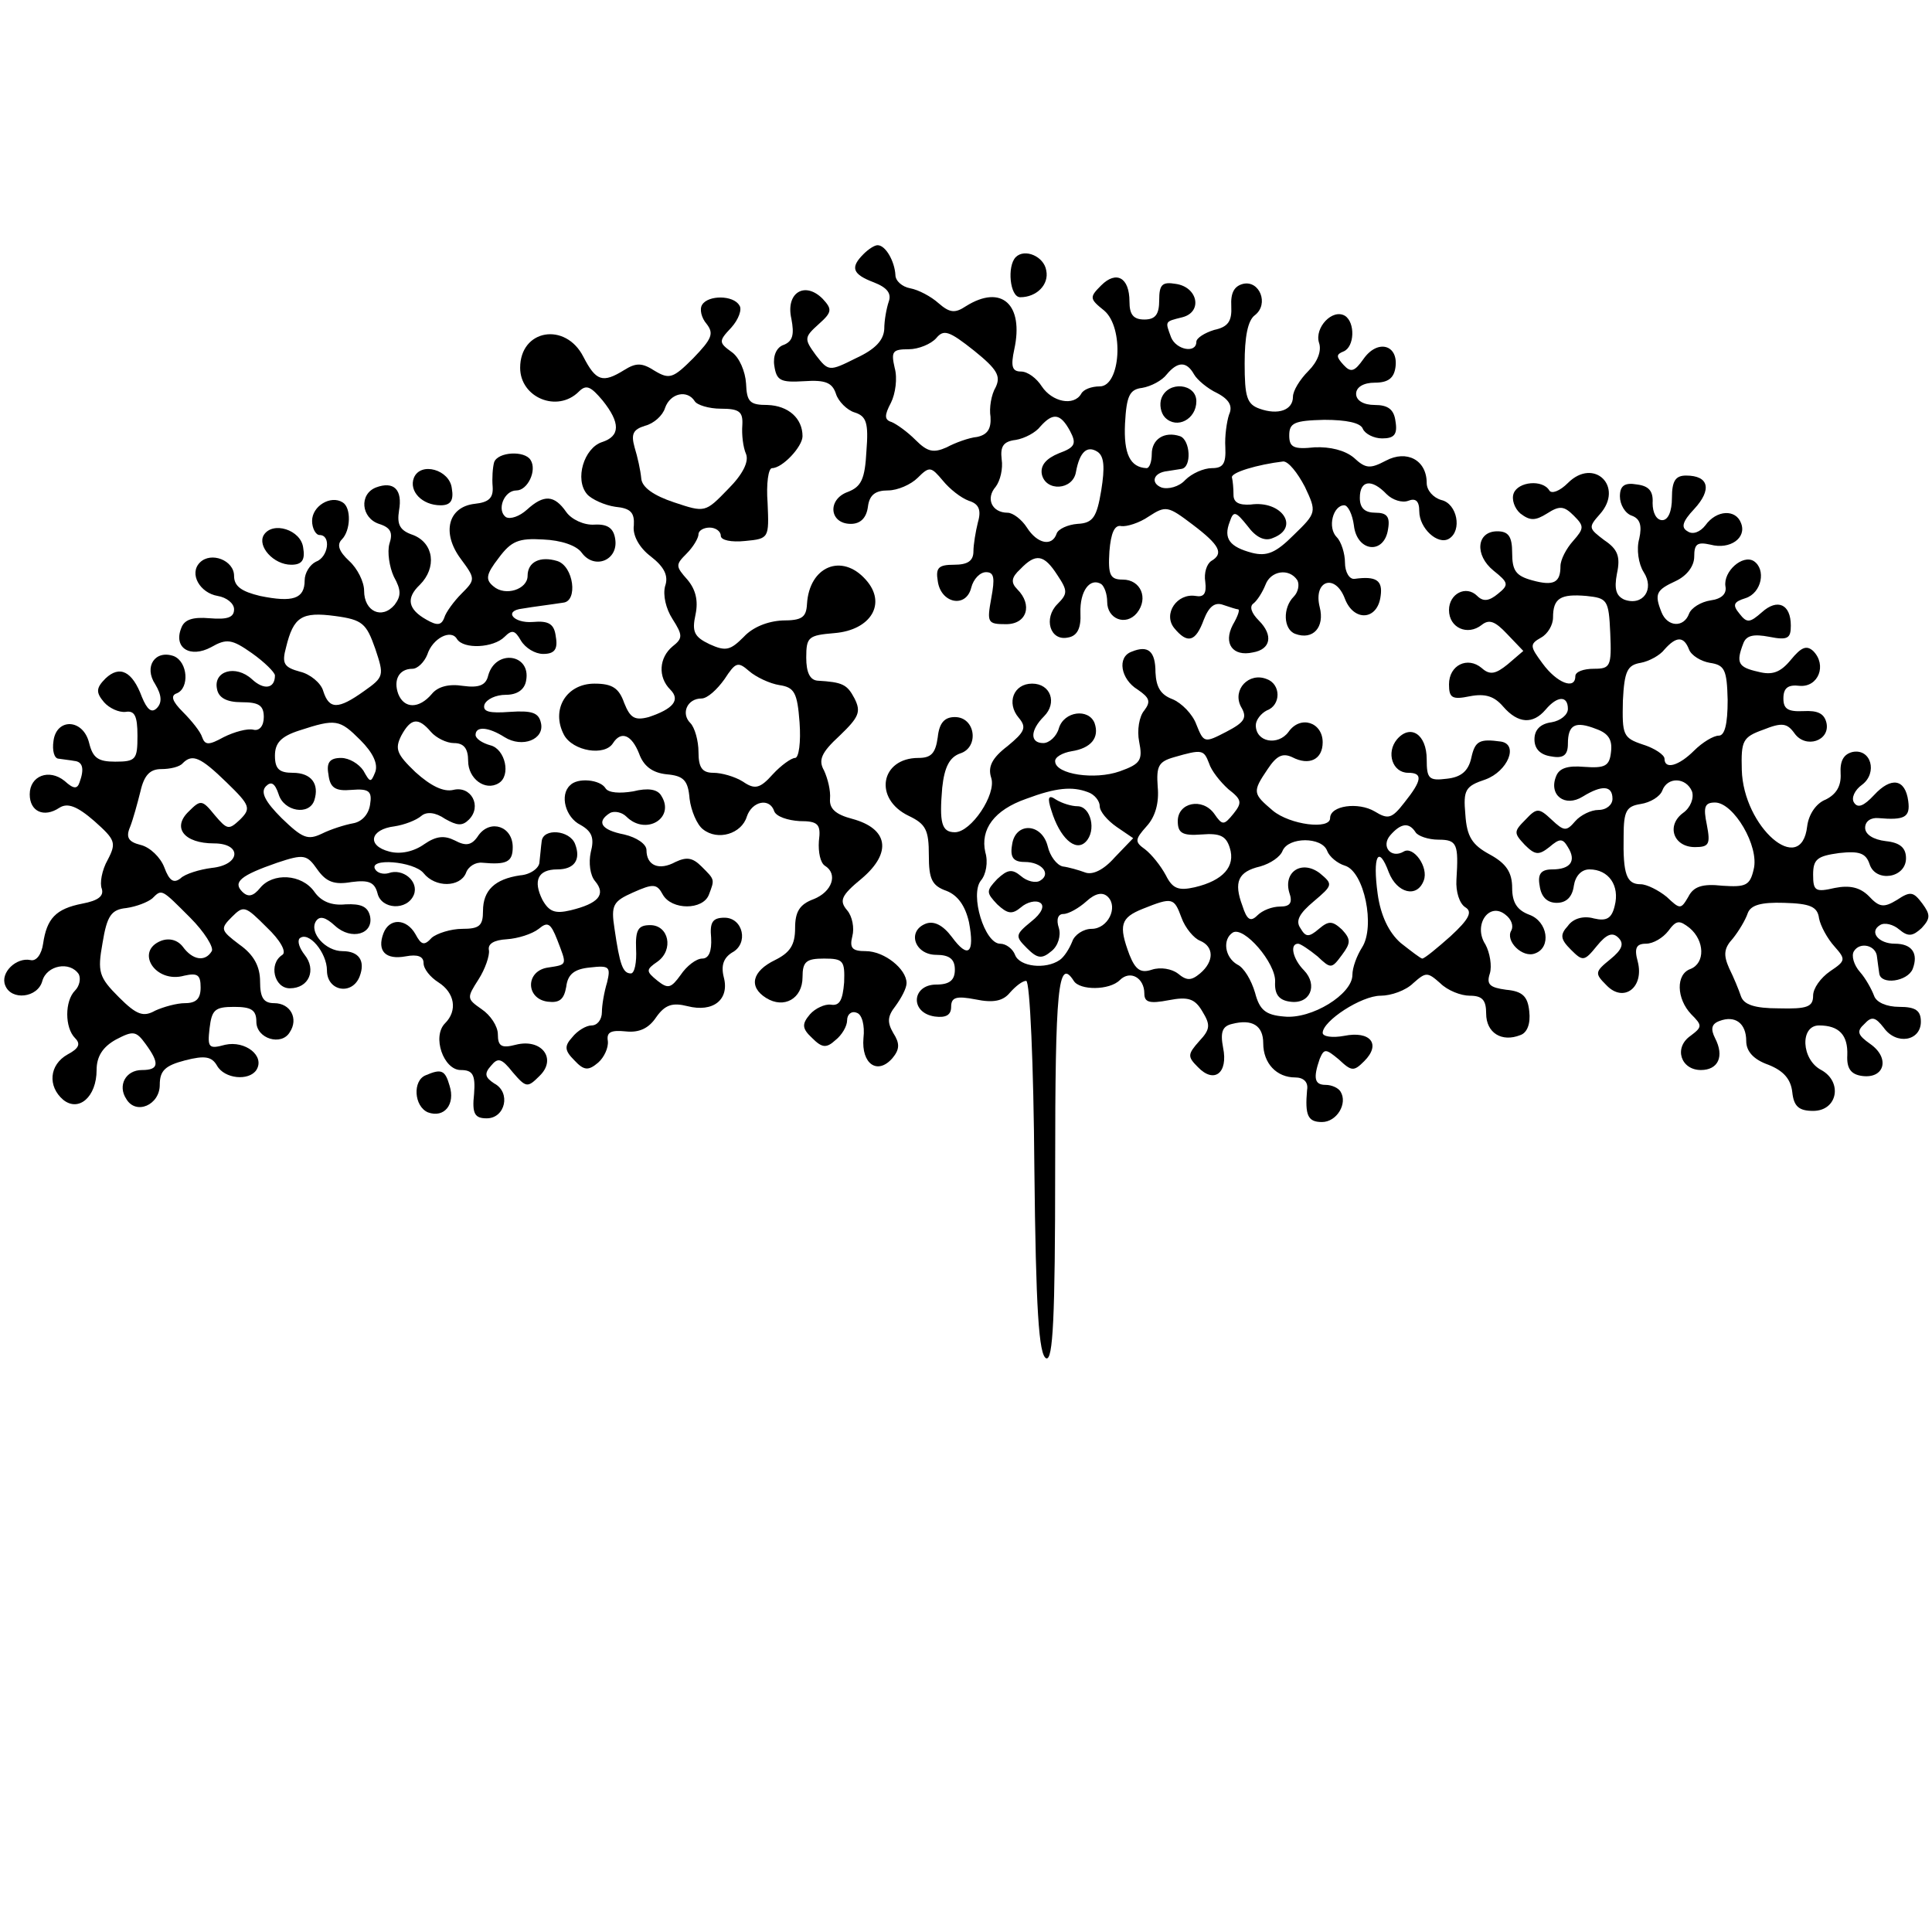 <?xml version="1.0" standalone="no"?>
<!DOCTYPE svg PUBLIC "-//W3C//DTD SVG 20010904//EN"
 "http://www.w3.org/TR/2001/REC-SVG-20010904/DTD/svg10.dtd">
<svg version="1.0" xmlns="http://www.w3.org/2000/svg"
 width="260pt" height="260pt" viewBox="0 0 260 260"
 preserveAspectRatio="xMidYMid meet">
<g transform="translate(0,260) scale(0.1,-0.1)"
fill="#000000" stroke="none">
<path d="M1162 2258 c-18 -18 -15 -27 14 -38 18 -7 24 -15 20 -26 -3 -9 -6
-25 -6 -37 -1 -15 -12 -27 -38 -39 -36 -18 -37 -18 -54 4 -16 22 -16 24 4 42
18 16 18 20 5 34 -24 24 -50 8 -42 -27 4 -21 2 -30 -10 -35 -10 -3 -15 -15
-13 -28 3 -20 8 -23 40 -21 29 2 38 -2 43 -17 3 -10 15 -22 25 -25 16 -5 19
-14 16 -52 -2 -38 -7 -48 -25 -55 -28 -10 -25 -43 4 -43 13 0 21 8 23 23 2 16
10 22 27 22 13 0 31 8 40 17 16 16 18 15 34 -4 9 -11 24 -23 35 -27 13 -4 17
-12 12 -29 -3 -12 -6 -30 -6 -39 0 -13 -8 -18 -26 -18 -21 0 -25 -4 -22 -22 4
-30 38 -37 45 -9 3 12 12 21 20 21 11 0 12 -8 7 -35 -6 -33 -5 -35 20 -35 28
0 36 26 15 47 -9 9 -8 16 4 27 21 22 32 20 50 -8 14 -21 14 -25 0 -39 -19 -19
-10 -50 14 -45 13 2 18 13 17 33 -1 30 13 48 28 39 4 -3 8 -13 8 -24 0 -23 25
-33 40 -15 16 20 5 45 -19 45 -17 0 -20 6 -18 38 2 25 7 36 16 34 7 -1 24 4
37 13 23 15 26 14 59 -11 37 -28 42 -39 25 -49 -6 -4 -10 -16 -8 -28 2 -16 -2
-21 -13 -19 -25 4 -44 -24 -29 -43 18 -22 29 -19 40 11 7 18 15 24 26 20 9 -3
18 -6 20 -6 3 0 0 -9 -7 -21 -13 -25 0 -43 27 -37 24 4 28 23 8 43 -10 10 -13
19 -7 23 5 4 12 15 16 25 7 19 32 23 43 6 3 -6 1 -16 -5 -22 -15 -15 -14 -44
2 -50 24 -9 40 9 33 36 -9 36 21 46 34 11 12 -31 44 -29 48 4 3 21 -6 27 -35
23 -7 -1 -13 9 -13 22 0 12 -5 28 -11 34 -13 13 -5 43 10 43 5 0 11 -12 13
-27 4 -36 41 -40 46 -5 3 17 -2 22 -17 22 -14 0 -21 6 -21 20 0 24 16 26 36 5
8 -8 21 -12 29 -9 10 4 15 0 15 -14 0 -23 25 -46 40 -37 18 11 11 47 -10 52
-11 3 -20 13 -20 23 0 31 -27 45 -55 30 -21 -11 -27 -11 -43 4 -12 10 -32 15
-53 14 -28 -3 -34 0 -34 16 0 17 7 20 47 21 30 0 49 -4 52 -12 3 -7 15 -13 26
-13 16 0 21 5 18 23 -2 16 -10 22 -28 22 -15 0 -25 6 -25 15 0 9 10 15 25 15
18 0 26 6 28 21 4 30 -24 38 -43 11 -12 -17 -17 -19 -27 -8 -10 11 -10 14 0
18 15 6 16 39 2 48 -17 10 -41 -16 -35 -36 4 -11 -2 -26 -14 -38 -12 -12 -21
-27 -21 -35 0 -18 -20 -25 -45 -16 -17 6 -20 16 -20 61 0 35 4 58 14 65 19 15
6 47 -16 42 -12 -3 -17 -12 -16 -30 1 -20 -4 -28 -23 -32 -13 -4 -24 -11 -24
-16 0 -16 -27 -11 -34 6 -8 22 -9 21 15 27 28 7 21 41 -9 45 -18 3 -22 -1 -22
-22 0 -19 -5 -26 -20 -26 -15 0 -20 7 -20 24 0 33 -18 42 -38 22 -16 -16 -16
-18 4 -34 27 -23 22 -102 -6 -102 -11 0 -22 -4 -25 -10 -10 -17 -39 -11 -53
10 -7 11 -19 20 -28 20 -12 0 -14 7 -9 30 13 60 -17 88 -65 58 -15 -10 -22 -9
-37 4 -10 9 -27 18 -38 20 -11 2 -20 10 -20 18 -1 18 -13 40 -24 40 -4 0 -12
-5 -19 -12z m178 -179 c-6 -10 -9 -28 -7 -40 1 -16 -4 -24 -18 -27 -11 -1 -30
-8 -41 -14 -18 -8 -26 -6 -42 10 -11 11 -25 21 -32 24 -10 3 -10 9 -1 26 6 12
9 33 5 47 -5 22 -3 25 19 25 13 0 30 7 37 15 10 12 17 10 51 -17 31 -25 36
-34 29 -49z m267 17 c4 -7 18 -19 31 -25 17 -9 21 -18 16 -29 -3 -9 -6 -29 -5
-44 1 -22 -3 -28 -18 -28 -11 0 -27 -7 -36 -16 -8 -9 -23 -13 -32 -10 -15 6
-11 20 8 22 5 1 14 2 19 3 14 2 12 39 -2 44 -21 7 -38 -4 -38 -24 0 -10 -3
-19 -7 -19 -22 1 -31 19 -29 60 2 37 6 46 23 48 12 2 27 10 33 18 15 18 27 18
37 0z m-167 -76 c9 -17 7 -22 -15 -30 -17 -7 -25 -16 -23 -28 5 -24 42 -22 46
3 5 27 15 36 29 27 9 -6 10 -21 5 -52 -6 -36 -11 -44 -32 -45 -13 -1 -26 -7
-28 -13 -6 -18 -26 -14 -40 8 -7 11 -19 20 -26 20 -21 0 -30 19 -16 35 6 8 10
24 8 37 -2 17 2 24 19 26 12 2 27 10 33 18 17 19 27 18 40 -6z m316 -75 c16
-34 16 -35 -15 -65 -24 -24 -36 -29 -56 -24 -30 8 -39 19 -30 42 5 15 8 14 24
-6 11 -15 23 -21 34 -16 37 14 12 51 -30 45 -16 -1 -23 3 -23 13 0 9 -1 19 -2
23 -3 7 35 18 69 22 7 0 19 -15 29 -34z"/>
<path d="M1563 2064 c-3 -8 -1 -20 5 -26 16 -16 42 -2 42 22 0 24 -38 28 -47
4z"/>
<path d="M1367 2254 c-12 -12 -8 -54 6 -54 22 0 39 17 35 36 -3 19 -29 30 -41
18z"/>
<path d="M945 2190 c-4 -6 -1 -18 6 -26 10 -13 7 -20 -18 -46 -27 -27 -32 -29
-52 -17 -17 11 -25 11 -41 1 -29 -18 -38 -15 -55 18 -24 47 -85 37 -85 -15 0
-40 50 -61 79 -32 10 10 16 7 32 -12 24 -30 24 -48 -1 -56 -24 -8 -37 -50 -20
-70 6 -7 24 -15 38 -17 21 -2 26 -8 25 -25 -2 -13 7 -30 23 -42 18 -14 24 -26
19 -40 -3 -12 1 -30 10 -44 14 -22 14 -26 0 -37 -18 -15 -20 -41 -3 -58 14
-14 4 -26 -29 -37 -19 -5 -25 -1 -33 19 -7 20 -16 26 -40 26 -38 0 -59 -35
-41 -69 12 -22 55 -29 66 -11 11 17 25 11 35 -14 6 -17 18 -26 37 -28 23 -2
29 -8 31 -33 2 -16 10 -35 18 -41 20 -16 52 -6 59 17 7 21 31 26 37 7 3 -7 18
-12 34 -13 25 0 29 -4 26 -27 -1 -15 2 -29 8 -33 18 -11 10 -35 -15 -45 -19
-7 -25 -17 -25 -39 0 -23 -7 -33 -27 -43 -31 -15 -36 -36 -12 -51 24 -15 49
-1 49 28 0 21 5 25 29 25 26 0 28 -3 27 -32 -2 -24 -6 -32 -18 -30 -8 1 -21
-5 -28 -13 -11 -13 -11 -19 3 -32 13 -13 19 -14 31 -3 9 7 16 19 16 27 0 8 6
13 13 10 7 -2 11 -17 9 -34 -3 -35 19 -50 39 -27 10 12 10 20 1 34 -8 14 -8
22 3 36 8 11 15 24 15 31 0 19 -30 43 -55 43 -18 0 -22 4 -18 20 3 11 0 27 -7
35 -11 13 -8 20 20 43 41 35 35 67 -13 80 -23 6 -31 14 -30 27 1 11 -3 27 -8
38 -8 14 -4 24 21 47 26 25 29 32 20 50 -10 19 -16 22 -50 24 -10 1 -15 11
-15 31 0 28 3 30 38 33 49 4 71 40 42 72 -32 36 -76 18 -79 -33 -1 -18 -7 -22
-33 -22 -20 -1 -40 -9 -52 -22 -18 -18 -24 -20 -46 -10 -21 10 -24 17 -19 40
4 19 0 34 -11 47 -16 18 -16 20 -1 35 9 9 16 21 16 26 0 5 7 9 15 9 8 0 15 -5
15 -11 0 -6 14 -9 33 -7 32 3 32 4 30 51 -2 26 1 47 6 47 14 0 41 29 41 43 0
24 -19 41 -47 42 -24 0 -28 4 -29 29 -1 16 -9 35 -19 42 -18 13 -18 15 -1 33
10 11 15 25 11 30 -8 14 -42 14 -50 1z m-10 -130 c3 -5 19 -10 35 -10 25 0 30
-4 29 -22 -1 -13 1 -30 5 -39 4 -10 -4 -27 -24 -47 -31 -32 -31 -32 -73 -18
-27 9 -43 20 -44 32 -1 11 -5 29 -9 42 -5 18 -2 24 14 29 12 3 24 14 27 24 7
20 30 25 40 9z m114 -382 c20 -3 24 -10 27 -50 2 -27 -1 -48 -6 -48 -5 0 -19
-10 -30 -22 -17 -19 -24 -21 -40 -10 -11 7 -29 12 -40 12 -15 0 -20 7 -20 28
0 15 -5 33 -11 39 -13 13 -4 33 15 33 8 0 21 12 31 26 15 23 18 24 33 11 9 -8
28 -17 41 -19z"/>
<path d="M665 1978 c-2 -7 -3 -22 -2 -33 1 -15 -5 -21 -24 -23 -36 -4 -45 -39
-19 -74 20 -27 20 -28 1 -47 -10 -10 -21 -25 -23 -32 -4 -11 -10 -11 -24 -3
-25 14 -28 29 -9 47 23 23 19 56 -9 67 -18 6 -22 14 -19 33 5 28 -7 40 -31 31
-23 -9 -20 -41 4 -49 16 -5 19 -12 14 -27 -3 -11 0 -31 6 -44 10 -18 10 -26 1
-38 -17 -20 -41 -9 -41 19 0 12 -9 30 -20 40 -14 13 -17 22 -10 29 12 12 13
43 1 50 -16 10 -41 -5 -41 -25 0 -10 5 -19 10 -19 16 0 12 -30 -5 -36 -8 -4
-15 -15 -15 -25 0 -25 -16 -30 -60 -21 -25 6 -35 13 -35 27 0 21 -31 33 -46
18 -15 -15 0 -41 24 -45 12 -2 22 -10 22 -18 0 -11 -9 -14 -33 -12 -23 2 -34
-2 -38 -13 -11 -27 12 -41 40 -26 21 12 28 11 55 -8 17 -12 31 -26 31 -30 0
-18 -15 -20 -31 -5 -22 20 -52 11 -47 -13 2 -12 13 -18 33 -18 23 0 30 -4 30
-20 0 -12 -6 -19 -14 -17 -8 2 -26 -3 -40 -10 -20 -11 -25 -11 -29 0 -2 7 -14
22 -26 34 -14 14 -17 22 -8 25 17 7 15 42 -4 50 -25 9 -41 -14 -25 -38 9 -15
9 -25 2 -32 -7 -7 -13 -2 -20 15 -13 35 -30 43 -49 25 -13 -13 -13 -19 -2 -32
7 -8 20 -14 29 -13 12 2 16 -5 16 -32 0 -32 -2 -35 -30 -35 -23 0 -30 5 -35
25 -8 33 -44 34 -48 3 -2 -13 1 -24 7 -24 6 -1 16 -2 21 -3 11 -1 14 -10 7
-29 -3 -9 -8 -9 -20 2 -21 17 -47 7 -47 -18 0 -23 19 -32 40 -18 11 7 24 2 47
-18 28 -25 30 -29 18 -52 -8 -14 -11 -32 -8 -39 3 -10 -5 -16 -26 -20 -36 -7
-48 -20 -53 -54 -2 -14 -9 -24 -17 -22 -19 4 -41 -17 -34 -34 8 -21 44 -17 50
6 6 21 37 27 49 9 3 -6 1 -16 -5 -22 -14 -14 -14 -50 0 -64 8 -8 5 -14 -10
-22 -25 -14 -27 -43 -6 -61 21 -17 45 4 45 40 0 18 8 31 26 41 23 12 27 12 40
-6 19 -26 18 -35 -5 -35 -22 0 -33 -21 -21 -39 13 -22 45 -8 45 19 0 19 7 26
34 33 27 7 36 5 43 -7 10 -18 43 -21 53 -6 12 19 -15 40 -42 34 -22 -6 -24 -4
-21 22 3 25 7 29 33 29 23 0 30 -4 30 -20 0 -23 34 -33 45 -14 12 18 1 39 -21
39 -14 0 -19 7 -19 29 0 20 -8 36 -28 50 -25 19 -26 21 -10 37 16 16 18 15 47
-14 18 -17 27 -33 21 -37 -19 -12 -11 -45 10 -45 26 0 36 25 20 45 -7 9 -10
18 -7 22 12 11 37 -19 37 -43 0 -28 34 -34 44 -8 8 21 -1 34 -23 34 -23 0 -45
25 -36 40 5 8 13 6 26 -6 22 -20 52 -11 47 13 -3 13 -12 17 -33 16 -19 -2 -33
4 -42 17 -17 24 -56 26 -73 5 -9 -11 -16 -13 -24 -5 -13 13 -2 22 47 39 36 12
40 11 54 -9 12 -17 23 -21 46 -17 23 3 31 0 35 -15 5 -22 40 -24 49 -2 7 18
-15 36 -34 29 -7 -2 -15 0 -18 5 -10 16 52 11 65 -5 16 -20 49 -19 57 0 3 9
13 15 22 14 33 -3 41 1 41 21 0 28 -30 38 -46 16 -9 -14 -17 -15 -32 -7 -14 7
-25 6 -41 -5 -14 -10 -32 -14 -47 -10 -31 8 -26 30 7 34 13 2 29 8 36 14 7 6
19 5 32 -4 16 -9 23 -10 32 -1 18 18 3 46 -21 40 -13 -3 -30 5 -51 24 -25 24
-28 31 -19 49 13 24 23 25 40 5 7 -8 21 -15 31 -15 13 0 19 -7 19 -24 0 -24
23 -41 41 -30 17 10 9 46 -11 51 -11 3 -20 9 -20 14 0 12 17 11 39 -3 24 -15
54 -3 49 19 -3 14 -12 17 -42 15 -27 -2 -37 0 -34 10 3 7 15 13 29 13 15 0 25
7 27 19 7 36 -41 43 -51 7 -3 -13 -12 -17 -34 -14 -19 3 -34 -1 -42 -11 -17
-20 -37 -20 -45 0 -7 19 1 34 19 34 7 0 16 9 20 19 7 22 32 35 40 21 9 -14 49
-12 64 3 10 10 14 9 22 -5 6 -10 19 -18 30 -18 15 0 20 6 17 23 -2 17 -9 22
-31 20 -26 -2 -40 15 -14 18 6 1 19 3 27 4 8 1 21 3 28 4 20 2 14 49 -8 56
-23 7 -40 -1 -40 -20 0 -18 -30 -28 -46 -14 -11 9 -10 16 7 38 17 23 27 27 60
25 24 -1 45 -8 52 -18 17 -23 49 -10 45 18 -2 15 -10 21 -28 20 -14 -1 -31 7
-38 17 -16 23 -30 24 -53 3 -10 -9 -22 -13 -28 -10 -13 9 -3 36 14 36 15 0 28
27 19 41 -8 13 -44 11 -49 -3z m-160 -251 c12 -36 12 -38 -15 -57 -35 -25 -47
-25 -55 0 -3 11 -18 23 -31 26 -22 6 -25 11 -19 33 10 41 21 48 66 42 37 -5
42 -10 54 -44z m-20 -123 c17 -17 24 -32 20 -43 -6 -15 -7 -14 -16 2 -6 9 -19
17 -30 17 -15 0 -20 -6 -17 -22 2 -18 9 -23 31 -21 24 2 28 -2 25 -20 -2 -13
-11 -23 -23 -25 -11 -2 -30 -8 -42 -14 -19 -9 -26 -6 -54 21 -22 22 -29 35
-21 43 7 7 12 4 17 -11 7 -23 41 -29 48 -8 7 22 -4 37 -29 37 -18 0 -24 5 -24
23 0 17 8 26 33 34 49 16 54 15 82 -13z m-180 -57 c32 -31 33 -35 18 -50 -15
-14 -17 -14 -34 6 -17 21 -19 21 -35 5 -23 -22 -6 -43 34 -43 38 0 36 -29 -3
-33 -16 -2 -36 -8 -42 -14 -9 -7 -15 -4 -22 15 -5 13 -19 27 -32 30 -16 4 -20
10 -14 24 4 10 10 32 14 48 5 22 13 30 28 30 12 0 25 3 29 8 13 13 24 8 59
-26z m-49 -182 c19 -19 32 -40 29 -45 -9 -15 -26 -12 -39 6 -7 9 -18 12 -29 8
-36 -14 -8 -58 31 -47 18 4 22 1 22 -16 0 -15 -6 -21 -21 -21 -11 0 -29 -5
-40 -10 -16 -9 -25 -6 -49 18 -27 27 -29 34 -22 73 6 37 12 45 32 47 14 2 29
8 35 13 13 13 12 13 51 -26z"/>
<path d="M557 1957 c-7 -18 11 -37 36 -37 13 0 18 6 15 23 -3 25 -42 36 -51
14z"/>
<path d="M2110 1950 c-11 -11 -22 -15 -25 -10 -9 15 -42 12 -48 -4 -3 -8 1
-20 9 -27 13 -10 20 -10 36 0 17 11 23 10 36 -3 14 -14 14 -17 -1 -34 -9 -10
-17 -25 -17 -34 0 -22 -9 -27 -38 -19 -22 6 -27 13 -27 37 0 22 -5 29 -20 29
-28 0 -31 -32 -5 -53 20 -16 21 -19 6 -31 -12 -10 -20 -11 -28 -3 -15 15 -38
3 -38 -19 0 -24 25 -35 44 -20 10 8 18 5 34 -12 l22 -23 -21 -18 c-16 -13 -24
-15 -35 -5 -19 16 -44 4 -44 -22 0 -18 4 -21 28 -16 21 4 33 0 45 -14 20 -23
40 -24 57 -4 16 19 30 19 30 1 0 -8 -10 -16 -22 -18 -15 -2 -23 -10 -23 -23 0
-13 8 -21 23 -23 16 -3 22 2 22 17 0 26 10 31 38 20 17 -6 22 -15 20 -31 -2
-19 -8 -22 -36 -20 -23 2 -34 -2 -38 -13 -10 -25 12 -42 36 -27 26 16 40 15
40 -3 0 -8 -8 -15 -19 -15 -10 0 -24 -7 -31 -15 -12 -14 -15 -14 -32 2 -17 16
-20 16 -35 0 -16 -16 -16 -18 -1 -34 14 -14 19 -14 33 -3 14 12 18 12 25 0 12
-19 3 -30 -21 -30 -15 0 -20 -6 -17 -22 2 -15 10 -23 23 -23 13 0 21 8 23 23
2 13 10 22 21 22 26 0 41 -22 34 -49 -4 -17 -11 -21 -28 -17 -14 4 -28 0 -35
-10 -11 -12 -10 -18 4 -32 16 -16 18 -16 35 5 13 16 21 19 29 11 8 -8 5 -16
-11 -29 -21 -17 -21 -19 -5 -35 23 -24 51 -3 42 32 -5 18 -2 24 11 24 10 0 23
8 30 17 11 15 15 15 29 4 20 -17 21 -47 1 -55 -20 -7 -19 -40 1 -61 15 -15 15
-17 -1 -29 -23 -16 -13 -46 14 -46 23 0 32 18 19 43 -6 12 -5 19 6 23 21 8 36
-3 36 -27 0 -14 10 -25 30 -32 20 -8 30 -19 32 -37 2 -19 9 -25 28 -25 33 0
40 39 11 55 -27 14 -29 60 -3 60 27 0 39 -13 38 -40 -1 -18 5 -26 20 -28 30
-4 38 24 11 43 -17 12 -19 17 -8 27 10 11 15 9 26 -5 17 -24 50 -18 50 8 0 15
-7 20 -29 20 -17 0 -31 6 -34 15 -3 8 -11 23 -19 32 -8 9 -12 22 -8 28 8 13
30 8 31 -8 1 -7 2 -16 3 -22 2 -16 38 -11 45 6 8 21 -1 34 -24 34 -22 0 -35
16 -20 25 6 4 18 1 26 -6 12 -10 18 -9 30 2 12 13 12 18 1 33 -12 16 -16 17
-34 5 -18 -11 -24 -10 -38 5 -12 12 -26 15 -46 11 -26 -6 -29 -4 -29 18 0 21
6 25 35 29 27 3 36 0 41 -15 8 -25 49 -19 49 8 0 14 -8 21 -27 23 -17 2 -28 9
-28 18 0 9 8 14 18 13 35 -3 43 1 40 23 -4 30 -23 33 -46 8 -14 -15 -22 -18
-27 -10 -4 6 1 17 11 24 21 16 12 49 -13 44 -12 -3 -17 -12 -16 -29 1 -17 -6
-28 -20 -35 -13 -5 -23 -20 -25 -36 -8 -69 -86 -1 -88 76 -1 39 1 44 29 54 25
10 32 9 42 -5 15 -21 48 -10 43 14 -3 13 -12 17 -31 16 -21 -1 -27 3 -27 17 0
14 6 19 22 17 25 -2 37 28 18 47 -9 8 -16 5 -30 -12 -14 -17 -25 -21 -44 -16
-27 6 -30 12 -20 38 4 11 14 13 35 9 25 -5 29 -2 29 15 0 29 -18 37 -39 18
-16 -14 -20 -15 -30 -2 -10 12 -8 16 8 21 22 7 28 39 11 50 -15 9 -41 -14 -38
-34 2 -10 -5 -17 -20 -19 -13 -2 -26 -10 -29 -18 -7 -19 -29 -18 -37 2 -10 25
-7 30 19 42 15 7 25 20 25 33 0 17 4 20 22 16 26 -7 49 9 41 29 -7 19 -33 18
-48 -3 -7 -9 -17 -13 -24 -8 -9 5 -7 13 9 30 24 26 20 45 -11 45 -14 0 -19 -7
-19 -30 0 -18 -5 -30 -13 -30 -8 0 -13 10 -13 23 1 16 -5 23 -21 25 -17 3 -23
-2 -23 -16 0 -11 7 -23 16 -26 11 -4 14 -13 10 -31 -4 -14 -1 -34 6 -45 15
-23 -1 -46 -26 -37 -11 5 -14 14 -10 35 5 23 1 33 -17 45 -21 16 -22 17 -6 35
33 37 -8 77 -43 42z m57 -202 c2 -45 0 -48 -22 -48 -14 0 -25 -4 -25 -10 0
-19 -25 -9 -44 17 -17 23 -18 26 -2 35 9 5 16 17 16 27 0 26 10 32 45 29 28
-3 30 -5 32 -50z m106 -22 c3 -8 16 -16 28 -18 20 -3 23 -9 24 -50 0 -33 -4
-48 -12 -48 -7 0 -22 -9 -33 -20 -21 -21 -40 -26 -40 -11 0 5 -13 14 -29 19
-27 9 -28 13 -27 59 2 40 6 48 24 51 11 2 26 10 32 18 16 18 26 18 33 0z m4
-191 c3 -9 -2 -22 -12 -29 -23 -17 -13 -46 16 -46 19 0 21 4 16 30 -5 24 -3
30 11 30 25 0 60 -59 52 -90 -5 -22 -11 -24 -42 -22 -27 3 -39 -1 -46 -15 -10
-17 -11 -17 -29 0 -11 9 -27 17 -35 17 -19 0 -24 13 -23 65 0 34 4 40 23 43
13 2 26 10 29 18 7 19 32 18 40 -1z m171 -171 c2 -10 11 -27 21 -38 15 -17 15
-19 -6 -33 -13 -9 -23 -23 -23 -33 0 -15 -8 -18 -46 -17 -33 0 -47 5 -51 16
-3 9 -10 26 -16 38 -8 18 -7 27 5 40 8 10 17 25 20 34 4 11 18 15 49 14 35 -1
45 -5 47 -21z"/>
<path d="M355 1880 c-9 -15 13 -40 37 -40 14 0 19 6 16 23 -3 24 -41 36 -53
17z"/>
<path d="M1523 1723 c-20 -7 -15 -37 8 -51 16 -11 18 -16 9 -28 -7 -8 -10 -27
-7 -42 5 -25 2 -30 -26 -40 -34 -12 -86 -4 -87 13 -1 6 10 12 22 14 26 4 38
18 31 38 -8 20 -41 16 -48 -7 -3 -11 -13 -20 -21 -20 -18 0 -18 17 1 36 18 18
9 44 -16 44 -25 0 -35 -26 -18 -46 11 -13 8 -19 -15 -38 -21 -16 -27 -28 -22
-43 7 -22 -27 -73 -49 -73 -18 0 -21 13 -17 60 3 28 10 41 24 46 26 8 21 49
-7 49 -14 0 -21 -8 -23 -27 -3 -22 -9 -28 -26 -28 -51 0 -61 -55 -13 -78 23
-11 27 -19 27 -53 0 -32 4 -41 24 -48 15 -6 25 -20 30 -42 8 -42 -1 -50 -23
-20 -12 16 -24 22 -35 18 -26 -10 -15 -42 14 -42 18 0 25 -6 25 -20 0 -14 -7
-20 -25 -20 -33 0 -36 -38 -2 -43 15 -2 22 2 22 13 0 13 7 15 33 10 24 -5 37
-2 46 9 8 9 17 16 22 16 5 0 10 -113 11 -252 2 -190 6 -252 16 -256 9 -3 12
53 12 257 0 240 4 284 25 251 8 -13 48 -13 62 1 14 14 33 3 33 -18 0 -12 7
-14 33 -9 26 5 35 2 45 -15 11 -18 11 -24 -4 -40 -16 -18 -16 -21 -2 -35 22
-23 41 -8 34 26 -4 21 -1 29 12 32 27 7 42 -2 42 -26 0 -27 18 -46 43 -46 11
0 18 -6 16 -17 -3 -34 1 -43 20 -43 20 0 35 25 25 41 -3 5 -12 9 -20 9 -15 0
-17 9 -8 35 6 14 8 14 26 -1 17 -16 20 -16 34 -2 23 23 8 41 -27 34 -16 -3
-29 -1 -29 4 0 16 52 50 78 50 14 0 34 7 44 17 17 15 19 15 36 0 10 -10 28
-17 40 -17 17 0 22 -6 22 -24 0 -26 21 -39 46 -29 9 3 14 15 12 32 -2 20 -9
27 -31 29 -22 3 -27 7 -22 22 3 10 0 28 -6 39 -17 26 5 58 27 40 8 -6 11 -15
8 -21 -9 -14 15 -38 32 -31 22 8 17 43 -8 52 -16 6 -23 16 -23 36 0 21 -8 33
-30 45 -24 13 -31 24 -33 54 -3 33 0 38 27 47 30 11 45 47 21 51 -29 4 -35 1
-40 -22 -4 -18 -14 -26 -33 -28 -24 -3 -27 0 -27 26 0 34 -22 48 -40 27 -15
-18 -6 -45 15 -45 20 0 19 -10 -5 -40 -17 -22 -22 -23 -40 -12 -22 13 -60 8
-60 -9 0 -16 -54 -9 -77 10 -27 23 -28 25 -7 56 12 18 20 22 33 16 23 -12 41
-3 41 20 0 27 -30 37 -46 14 -14 -19 -44 -14 -44 9 0 7 7 16 15 20 19 7 19 35
0 42 -24 10 -47 -14 -35 -37 9 -15 5 -21 -20 -34 -29 -15 -30 -15 -40 10 -5
14 -20 29 -32 34 -16 6 -22 16 -23 36 0 29 -10 37 -32 28z m104 -150 c3 -10
15 -25 26 -35 18 -14 19 -18 7 -33 -13 -16 -15 -16 -26 0 -16 22 -49 15 -49
-10 0 -16 6 -20 32 -18 25 2 33 -2 38 -18 8 -25 -9 -44 -47 -53 -22 -5 -30 -2
-39 16 -7 13 -19 28 -28 35 -14 10 -14 13 2 31 12 13 17 32 15 53 -2 28 1 34
22 40 38 11 40 10 47 -8z m-163 -39 c9 -3 16 -12 16 -19 0 -7 10 -19 23 -28
l22 -15 -25 -26 c-15 -17 -30 -24 -40 -20 -8 3 -22 7 -30 8 -8 2 -17 14 -20
27 -8 32 -44 33 -48 2 -3 -17 2 -23 17 -23 23 0 36 -16 21 -25 -6 -4 -18 -1
-26 6 -12 10 -18 9 -32 -4 -15 -16 -15 -18 0 -34 14 -13 20 -14 32 -4 8 7 20
10 26 6 6 -4 2 -14 -12 -25 -22 -18 -22 -20 -6 -36 14 -14 20 -15 33 -4 9 7
13 21 10 31 -4 12 -1 19 6 19 7 0 21 8 31 17 12 11 22 13 29 6 14 -14 0 -43
-22 -43 -11 0 -23 -8 -26 -17 -4 -10 -11 -21 -17 -25 -19 -13 -54 -9 -60 7 -3
8 -12 15 -20 15 -21 0 -41 66 -26 85 7 8 10 25 6 38 -7 31 12 57 55 72 40 15
62 17 83 9z m441 -54 c3 -5 17 -10 31 -10 25 0 27 -6 24 -54 -1 -16 4 -32 12
-37 10 -6 5 -16 -20 -39 -18 -16 -35 -30 -38 -30 -2 0 -15 10 -29 21 -16 14
-27 37 -31 66 -7 51 1 67 15 29 11 -28 38 -35 47 -11 7 18 -14 47 -27 39 -17
-10 -31 7 -18 22 14 16 25 18 34 4z m-119 -25 c3 -8 14 -17 24 -20 26 -8 41
-82 23 -110 -7 -11 -13 -27 -13 -37 0 -26 -55 -60 -92 -56 -25 2 -33 9 -39 32
-5 17 -15 34 -24 38 -17 10 -20 34 -6 43 15 9 58 -41 57 -66 -1 -17 5 -25 20
-27 27 -4 38 22 19 42 -15 15 -20 36 -8 36 3 0 15 -8 26 -17 18 -17 19 -17 33
2 12 16 12 21 0 34 -13 12 -18 12 -31 1 -14 -12 -18 -11 -25 1 -7 10 -1 20 18
36 26 22 26 23 8 38 -24 18 -49 2 -41 -26 5 -14 1 -19 -12 -19 -11 0 -24 -5
-31 -12 -9 -9 -14 -6 -20 13 -12 32 -6 46 24 53 14 4 27 13 30 21 8 19 53 19
60 0z m-196 -90 c5 -14 17 -28 25 -31 19 -8 19 -28 0 -44 -12 -10 -18 -10 -30
0 -8 6 -23 9 -35 5 -15 -5 -22 0 -30 20 -15 40 -12 50 18 62 40 16 42 15 52
-12z"/>
<path d="M1415 1509 c11 -36 32 -56 46 -42 15 15 7 48 -11 48 -8 0 -21 4 -29
9 -10 7 -12 3 -6 -15z"/>
<path d="M767 1543 c-14 -13 -6 -43 14 -53 16 -9 19 -18 14 -37 -3 -14 -1 -31
6 -39 15 -18 4 -30 -33 -39 -21 -5 -29 -2 -38 14 -13 26 -6 41 20 41 23 0 32
13 24 34 -7 19 -43 22 -45 4 -1 -7 -2 -20 -3 -28 0 -8 -12 -17 -26 -18 -34 -5
-50 -20 -50 -48 0 -20 -5 -24 -28 -24 -15 0 -34 -6 -41 -12 -10 -11 -14 -10
-22 5 -12 21 -35 22 -43 1 -9 -24 3 -36 30 -31 16 3 24 0 24 -9 0 -8 9 -19 20
-26 22 -14 26 -38 9 -55 -18 -18 -2 -63 21 -63 16 0 20 -6 18 -32 -3 -27 1
-33 17 -33 25 0 33 35 10 47 -12 8 -14 13 -4 24 9 11 14 10 29 -9 18 -21 20
-21 36 -5 24 23 3 51 -32 42 -19 -5 -24 -2 -24 14 0 11 -10 26 -22 34 -20 14
-20 15 -4 40 9 14 15 32 14 39 -2 9 7 14 24 15 15 1 34 7 43 14 12 10 16 8 25
-15 13 -34 14 -33 -12 -37 -31 -4 -31 -42 -1 -46 16 -2 22 3 25 20 2 17 11 24
32 26 26 3 28 1 23 -20 -4 -13 -7 -31 -7 -40 0 -10 -6 -18 -14 -18 -7 0 -19
-7 -26 -16 -11 -12 -10 -18 3 -31 13 -14 19 -14 32 -3 8 7 14 20 13 29 -2 12
4 15 24 13 18 -2 31 4 41 19 12 17 22 20 42 15 35 -9 57 9 49 39 -4 16 0 26
11 33 23 12 15 47 -10 47 -16 0 -20 -6 -18 -27 1 -18 -3 -28 -12 -28 -8 0 -21
-10 -29 -22 -13 -18 -17 -19 -31 -8 -16 13 -16 15 0 26 22 16 15 49 -10 49
-16 0 -20 -6 -19 -32 1 -18 -2 -33 -7 -33 -11 0 -15 12 -22 60 -5 32 -2 37 25
49 27 12 32 12 40 -3 12 -21 54 -21 62 0 8 21 8 20 -10 38 -12 12 -20 13 -35
6 -22 -12 -39 -5 -39 16 0 8 -13 17 -30 21 -31 6 -38 17 -19 29 6 3 16 1 22
-5 26 -26 66 -2 47 28 -5 9 -18 11 -38 6 -18 -3 -33 -2 -37 4 -7 12 -38 15
-48 4z"/>
<path d="M573 1153 c-18 -7 -16 -42 3 -50 22 -8 37 11 29 36 -6 21 -11 23 -32
14z"/>
</g>
</svg>
